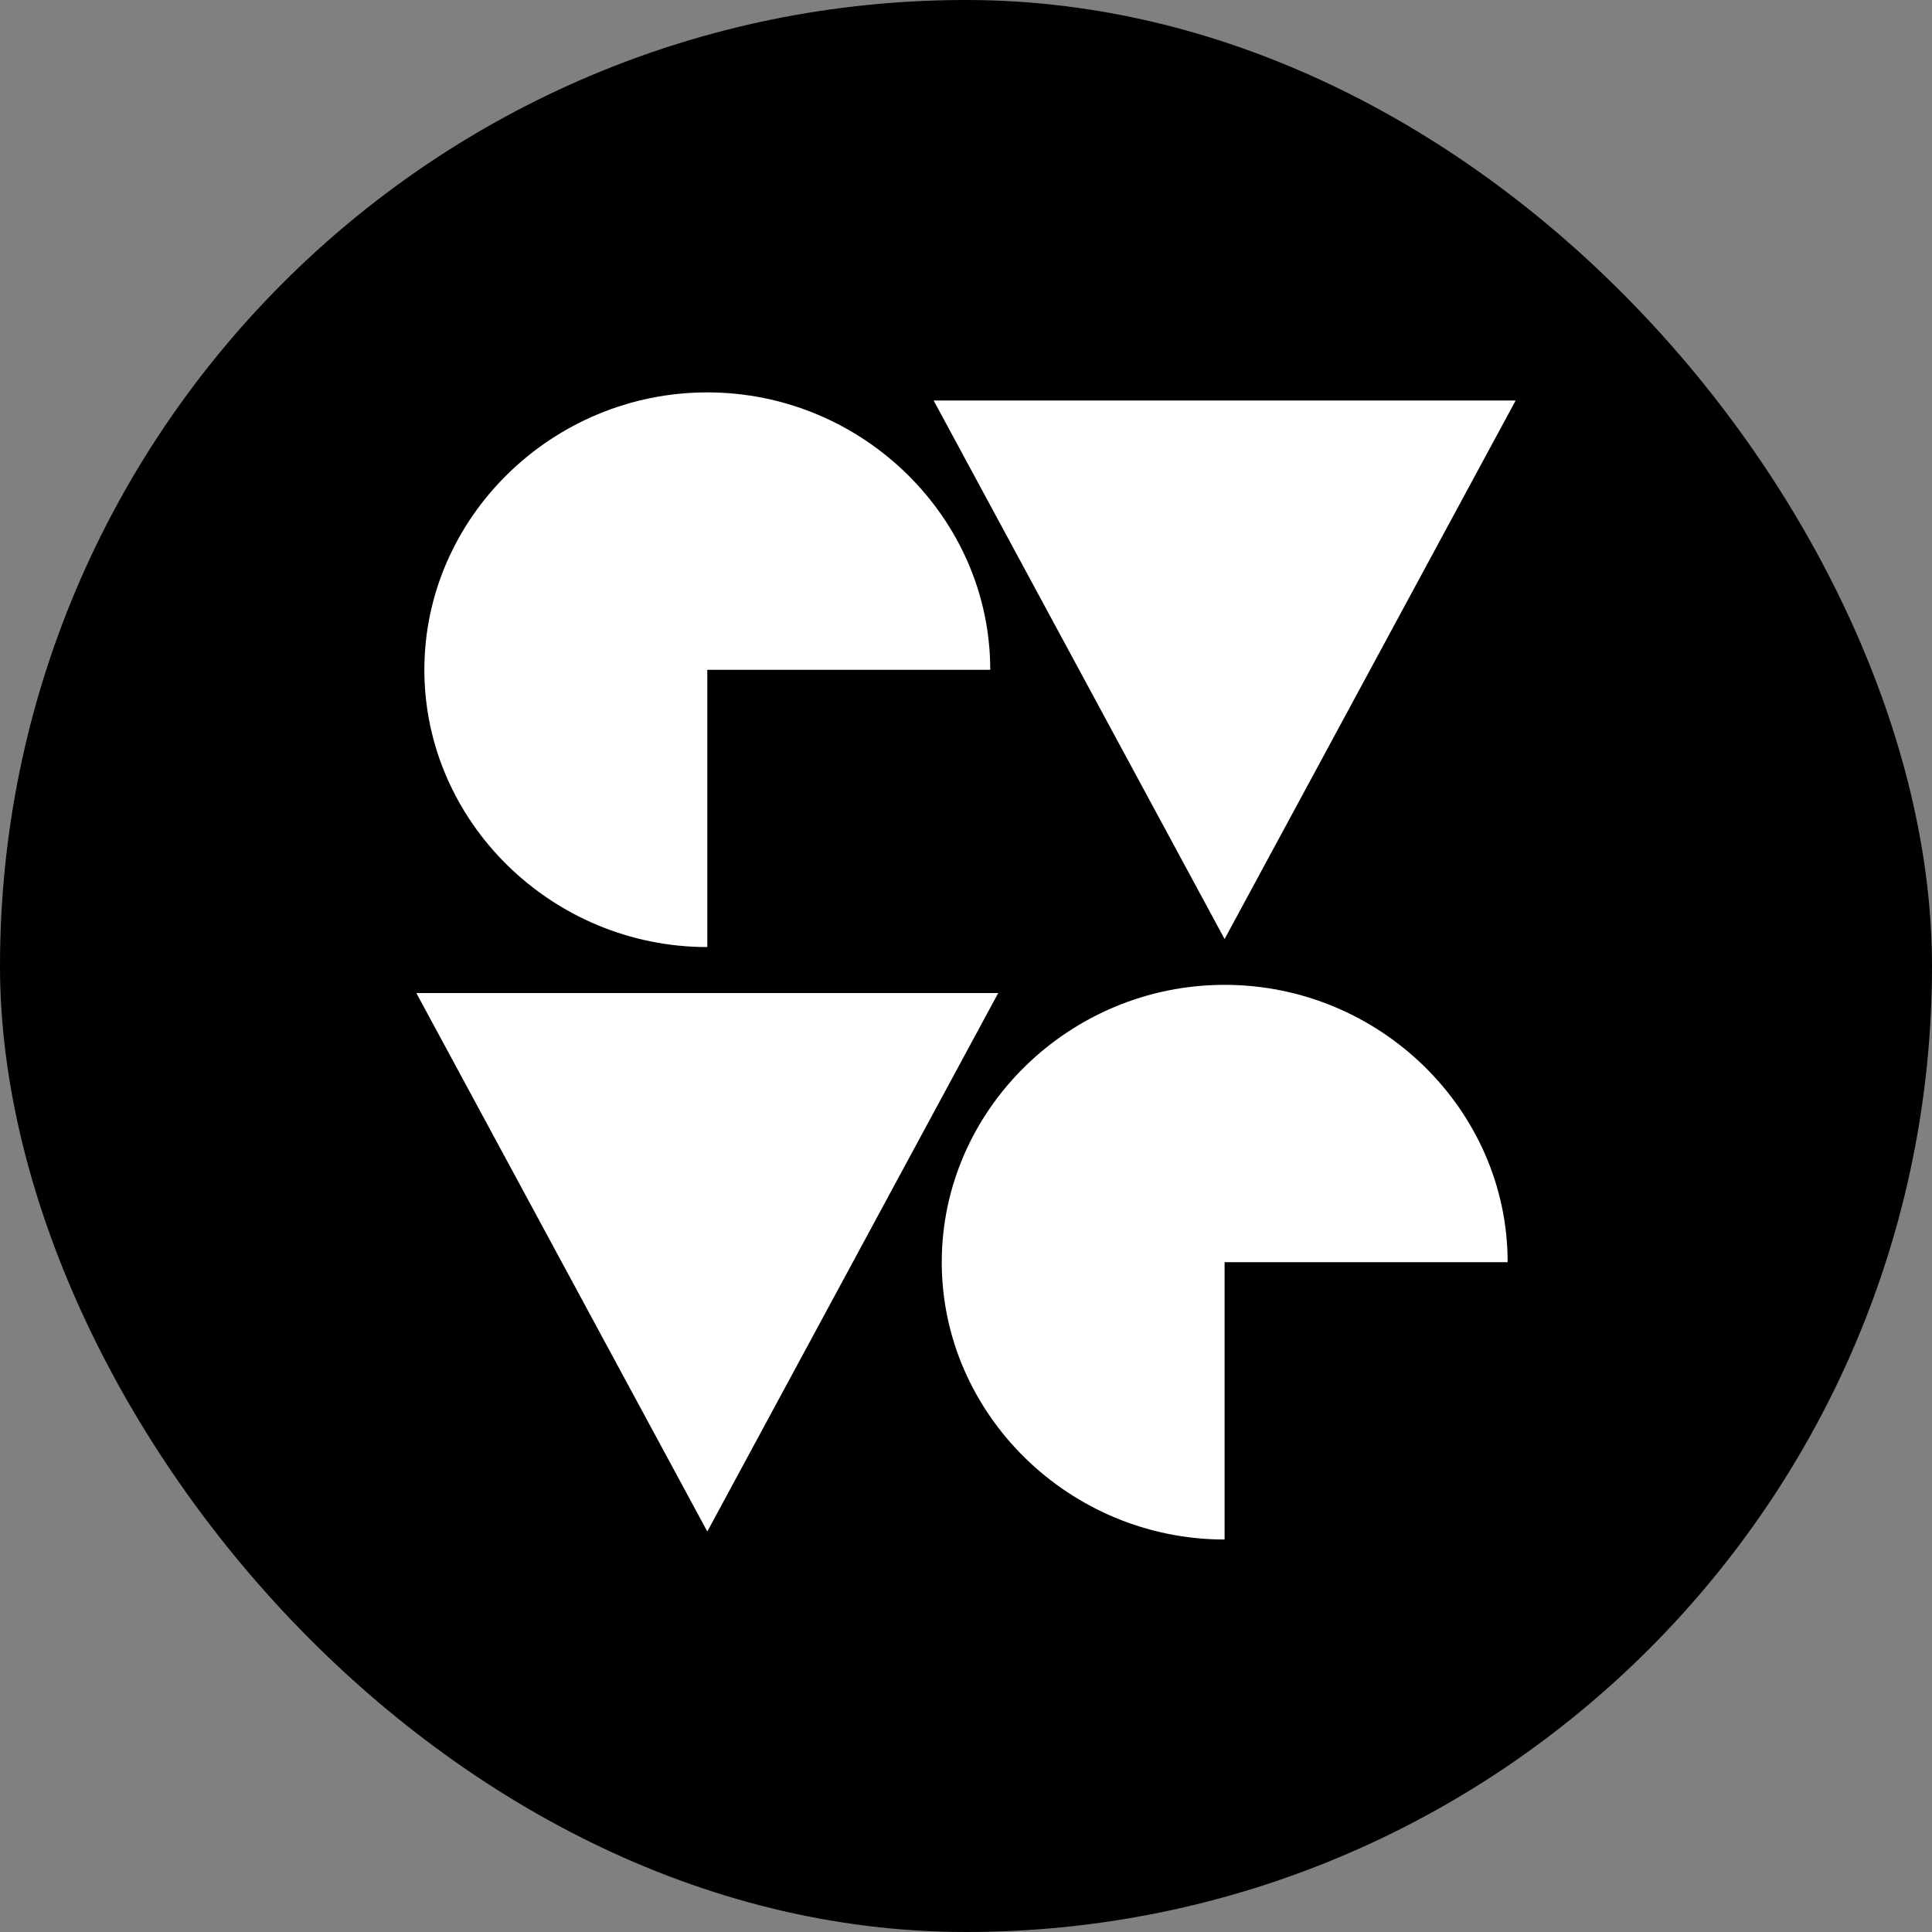 <svg xmlns="http://www.w3.org/2000/svg" width="20" height="20" fill="none"><rect width="100%" height="100%" fill="#808080" stroke="none"/><rect width="20" height="20" fill="#000" rx="10"/><path fill="#fff" fill-rule="evenodd" d="M7.322 9.805V6.934h2.929c0-1.575-1.322-2.872-2.929-2.872-1.607 0-2.929 1.297-2.929 2.872s1.322 2.87 2.929 2.87Zm5.355 6.132v-2.871h2.93c0-1.575-1.323-2.871-2.93-2.871-1.606 0-2.928 1.296-2.928 2.871s1.322 2.871 2.928 2.871Zm0-6.216 3.013-5.575H9.665l3.012 5.575Zm-2.343.558-3.012 5.575L4.31 10.28h6.024Z" clip-rule="evenodd"/></svg>